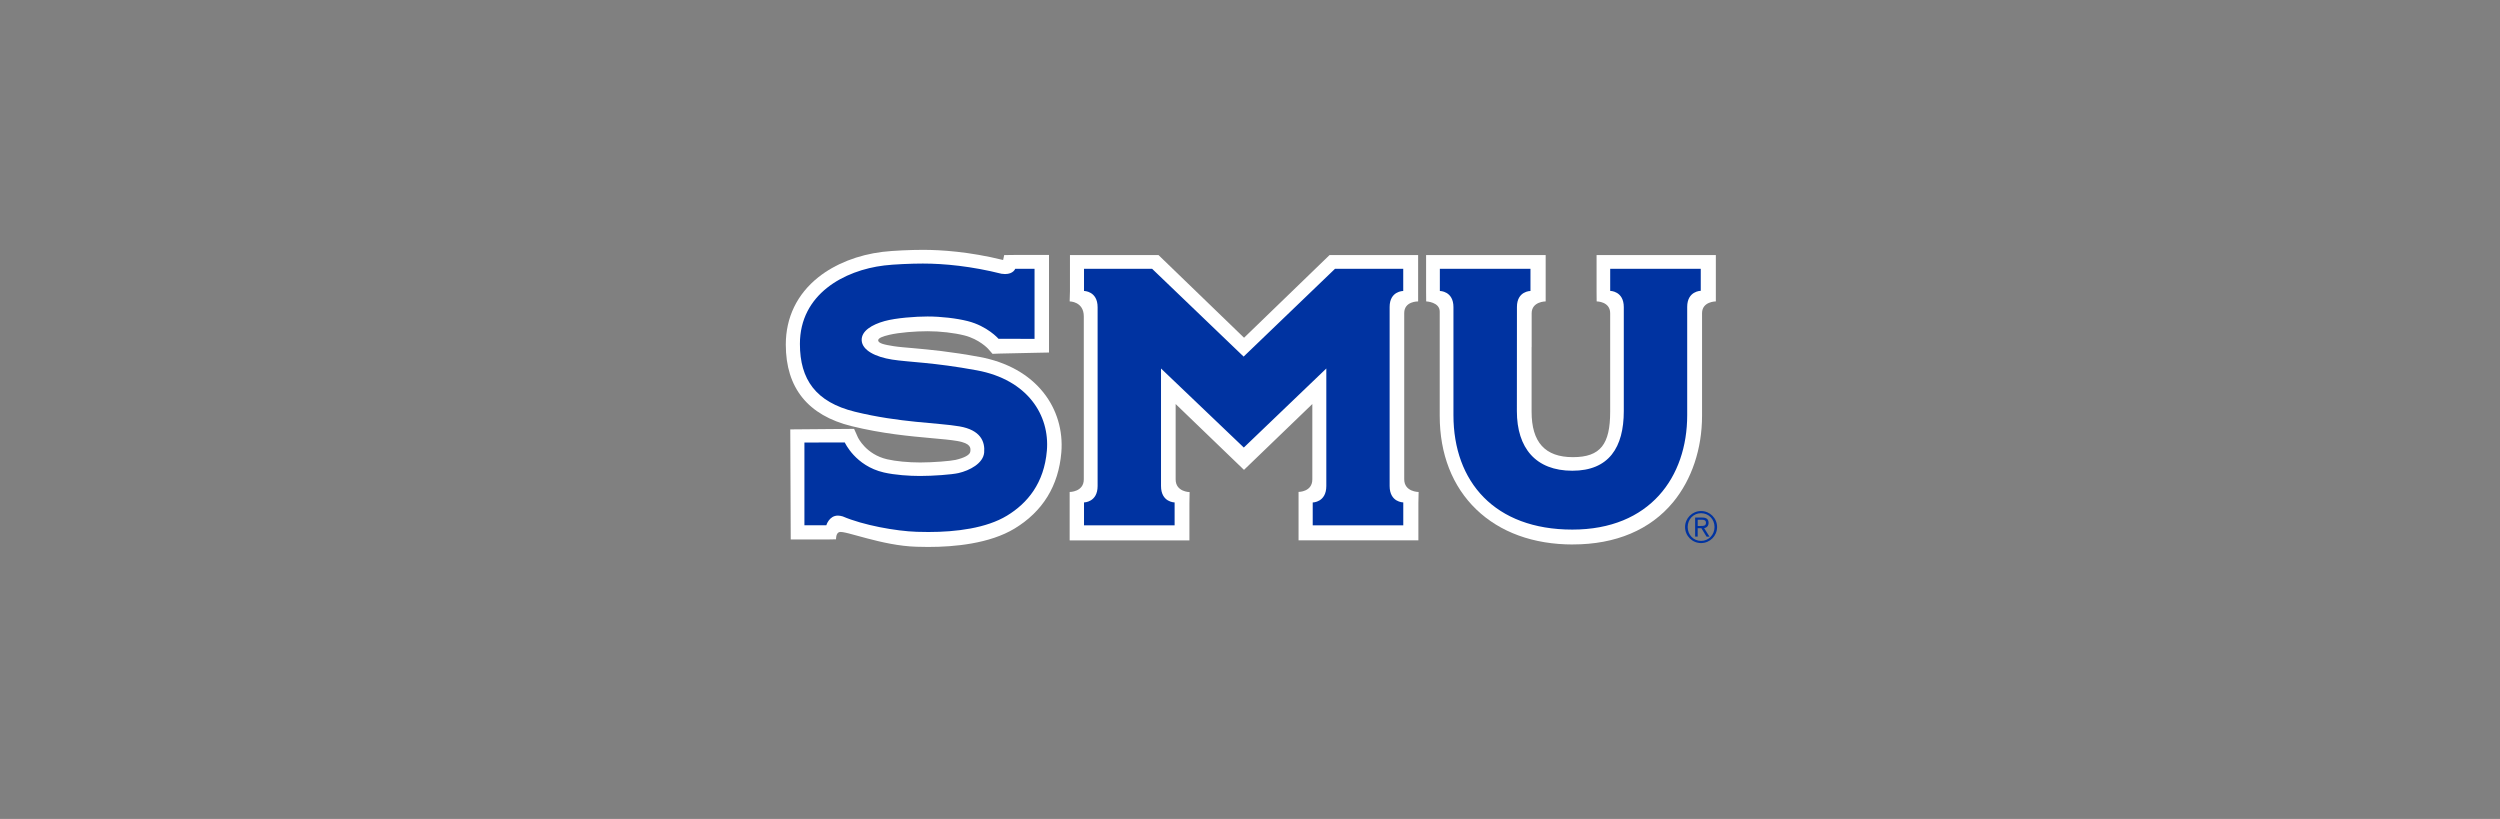 <?xml version="1.0" encoding="UTF-8"?> <svg xmlns="http://www.w3.org/2000/svg" width="116" height="38" viewBox="0 0 116 38" fill="none"><rect x="0" y="0" width="116" height="38" fill="#808080" stroke="none"/><g clip-path="url(#clip0_406_1382)"><path d="M72.983 25.264C71.153 25.264 69.603 24.701 68.498 23.636C67.389 22.567 66.803 21.066 66.803 19.296V14.457C66.803 14.01 66.175 13.985 66.175 13.985L66.171 13.525V11.835H70.88H71.719V13.985C71.719 13.985 71.069 13.985 71.069 14.536V16.108L71.066 16.105V19.102C71.066 20.522 71.692 21.212 72.983 21.212C74.273 21.212 74.712 20.601 74.712 19.102V14.532C74.712 13.985 74.085 13.985 74.085 13.985L74.081 13.525V11.835H78.892H79.615V13.985C79.615 13.985 78.975 13.985 78.975 14.532V19.294C78.975 20.826 78.498 22.249 77.636 23.297C76.577 24.583 74.969 25.262 72.984 25.262L72.983 25.264ZM49.632 25.072V22.828C49.632 22.828 50.288 22.828 50.288 22.244V14.682C50.288 13.985 49.632 13.985 49.632 13.985L49.646 13.513V11.836H53.756L57.724 15.671L61.69 11.836H65.801V13.986C65.801 13.986 65.156 13.97 65.156 14.526V22.238C65.156 22.828 65.824 22.828 65.824 22.828L65.813 23.349V25.072H61H60.253V22.825C60.253 22.825 60.892 22.828 60.892 22.244V18.747L57.721 21.802L54.55 18.747V22.244C54.55 22.828 55.198 22.833 55.198 22.833L55.189 23.349V25.074H49.631L49.632 25.072ZM43.089 25.379C42.91 25.379 42.728 25.375 42.527 25.369C40.908 25.323 39.214 24.605 38.943 24.689C38.779 24.739 38.792 25.024 38.792 25.024L38.378 25.032H36.69L36.669 19.924L39.63 19.899L39.805 20.291C39.819 20.32 40.184 21.084 41.165 21.311C41.563 21.402 42.136 21.459 42.698 21.459C43.292 21.459 44.111 21.392 44.339 21.339C44.742 21.246 44.994 21.111 45.02 20.966C45.051 20.785 45.053 20.572 44.416 20.462C44.115 20.41 43.705 20.373 43.23 20.331C42.21 20.239 40.941 20.124 39.514 19.773C37.489 19.273 36.461 18 36.461 15.987C36.461 14.731 36.983 13.65 37.971 12.864C38.751 12.243 39.811 11.825 40.955 11.686C41.438 11.627 42.287 11.593 42.829 11.593C43.658 11.593 44.97 11.676 46.545 12.064L46.594 11.836L47.155 11.829H48.674V16.357L48.028 16.37C47.25 16.387 46.417 16.403 46.367 16.406L46.053 16.418L45.845 16.18C45.845 16.18 45.439 15.739 44.748 15.564C44.274 15.444 43.623 15.369 43.048 15.369C42.473 15.369 41.735 15.425 41.262 15.536C40.961 15.607 40.749 15.683 40.746 15.794C40.759 15.934 41.031 15.993 41.463 16.062C41.707 16.101 42.041 16.126 42.408 16.158C43.12 16.223 44.093 16.31 45.461 16.564C46.723 16.798 47.745 17.369 48.417 18.215C49.037 18.993 49.33 19.98 49.246 20.994C49.116 22.539 48.389 23.726 47.083 24.521C45.92 25.229 44.27 25.378 43.09 25.378L43.089 25.379Z" fill="white"></path><path d="M78.912 24.405C79.027 24.405 79.157 24.411 79.157 24.257C79.157 24.133 79.057 24.116 78.966 24.116H78.774V24.406H78.912V24.405ZM78.774 24.899H78.654V24.015H78.993C79.191 24.015 79.278 24.102 79.278 24.26C79.278 24.418 79.175 24.486 79.073 24.508L79.321 24.9H79.184L78.943 24.508H78.772V24.9L78.774 24.899ZM79.554 24.455C79.554 24.097 79.287 23.812 78.93 23.812C78.573 23.812 78.308 24.097 78.308 24.455C78.308 24.813 78.575 25.098 78.93 25.098C79.285 25.098 79.554 24.813 79.554 24.455ZM79.673 24.455C79.673 24.863 79.341 25.199 78.93 25.199C78.519 25.199 78.187 24.863 78.187 24.455C78.187 24.046 78.52 23.712 78.93 23.712C79.34 23.712 79.673 24.046 79.673 24.455ZM78.915 12.471V13.493C78.915 13.493 78.286 13.5 78.286 14.24V19.266C78.286 22.121 76.565 24.573 72.957 24.573C69.349 24.573 67.44 22.348 67.44 19.266V14.25C67.44 13.501 66.809 13.501 66.809 13.501V12.471H69.368H71.014V13.501C71.014 13.501 70.386 13.501 70.386 14.242L70.383 19.075C70.383 20.791 71.259 21.842 72.957 21.842C74.656 21.842 75.344 20.757 75.344 19.075V14.249C75.344 13.501 74.713 13.497 74.713 13.497V12.471H78.917H78.915ZM65.112 23.312V24.375H60.91V23.314C60.91 23.314 61.541 23.314 61.541 22.551V17.098L57.713 20.766L53.871 17.098V22.55C53.871 23.312 54.502 23.312 54.502 23.312V24.374H50.298V23.312C50.298 23.312 50.929 23.312 50.929 22.551V14.255C50.929 13.501 50.298 13.501 50.298 13.501V12.471H53.457L57.704 16.546L61.946 12.471H65.11V13.501C65.11 13.501 64.479 13.501 64.479 14.242V22.55C64.479 23.312 65.11 23.311 65.11 23.311L65.112 23.312ZM42.82 12.229C43.818 12.229 45.086 12.354 46.468 12.702C46.528 12.711 46.583 12.716 46.633 12.716C47.024 12.716 47.106 12.471 47.106 12.471H48.003V15.723C48.003 15.723 46.393 15.719 46.331 15.72C46.322 15.71 45.815 15.131 44.901 14.899C44.377 14.767 43.661 14.685 43.04 14.685C42.49 14.685 41.58 14.75 41.042 14.899C40.461 15.061 39.963 15.355 39.982 15.791C40.003 16.253 40.619 16.562 41.396 16.685C42.173 16.807 43.295 16.808 45.33 17.184C47.689 17.622 48.712 19.272 48.575 20.909C48.448 22.422 47.671 23.351 46.727 23.925C45.77 24.508 44.367 24.685 43.08 24.685C42.904 24.685 42.724 24.682 42.54 24.676C41.569 24.644 40.051 24.369 39.102 23.961C39.019 23.936 38.944 23.924 38.878 23.924C38.471 23.924 38.342 24.371 38.342 24.371H37.325V20.533L39.198 20.53C39.198 20.53 39.684 21.615 41.008 21.922C41.527 22.041 42.191 22.085 42.689 22.085C43.291 22.085 44.163 22.022 44.476 21.95C44.989 21.832 45.623 21.503 45.666 20.994C45.709 20.483 45.496 19.953 44.519 19.784C43.541 19.614 41.734 19.614 39.665 19.104C37.852 18.656 37.116 17.606 37.116 15.961C37.114 13.647 39.172 12.542 41.026 12.318C41.473 12.263 42.298 12.229 42.82 12.229Z" fill="#0033A1"></path></g><defs><clipPath id="clip0_406_1382"><rect width="43.212" height="13.784" fill="white" transform="translate(36.461 11.593)"></rect></clipPath></defs></svg> 